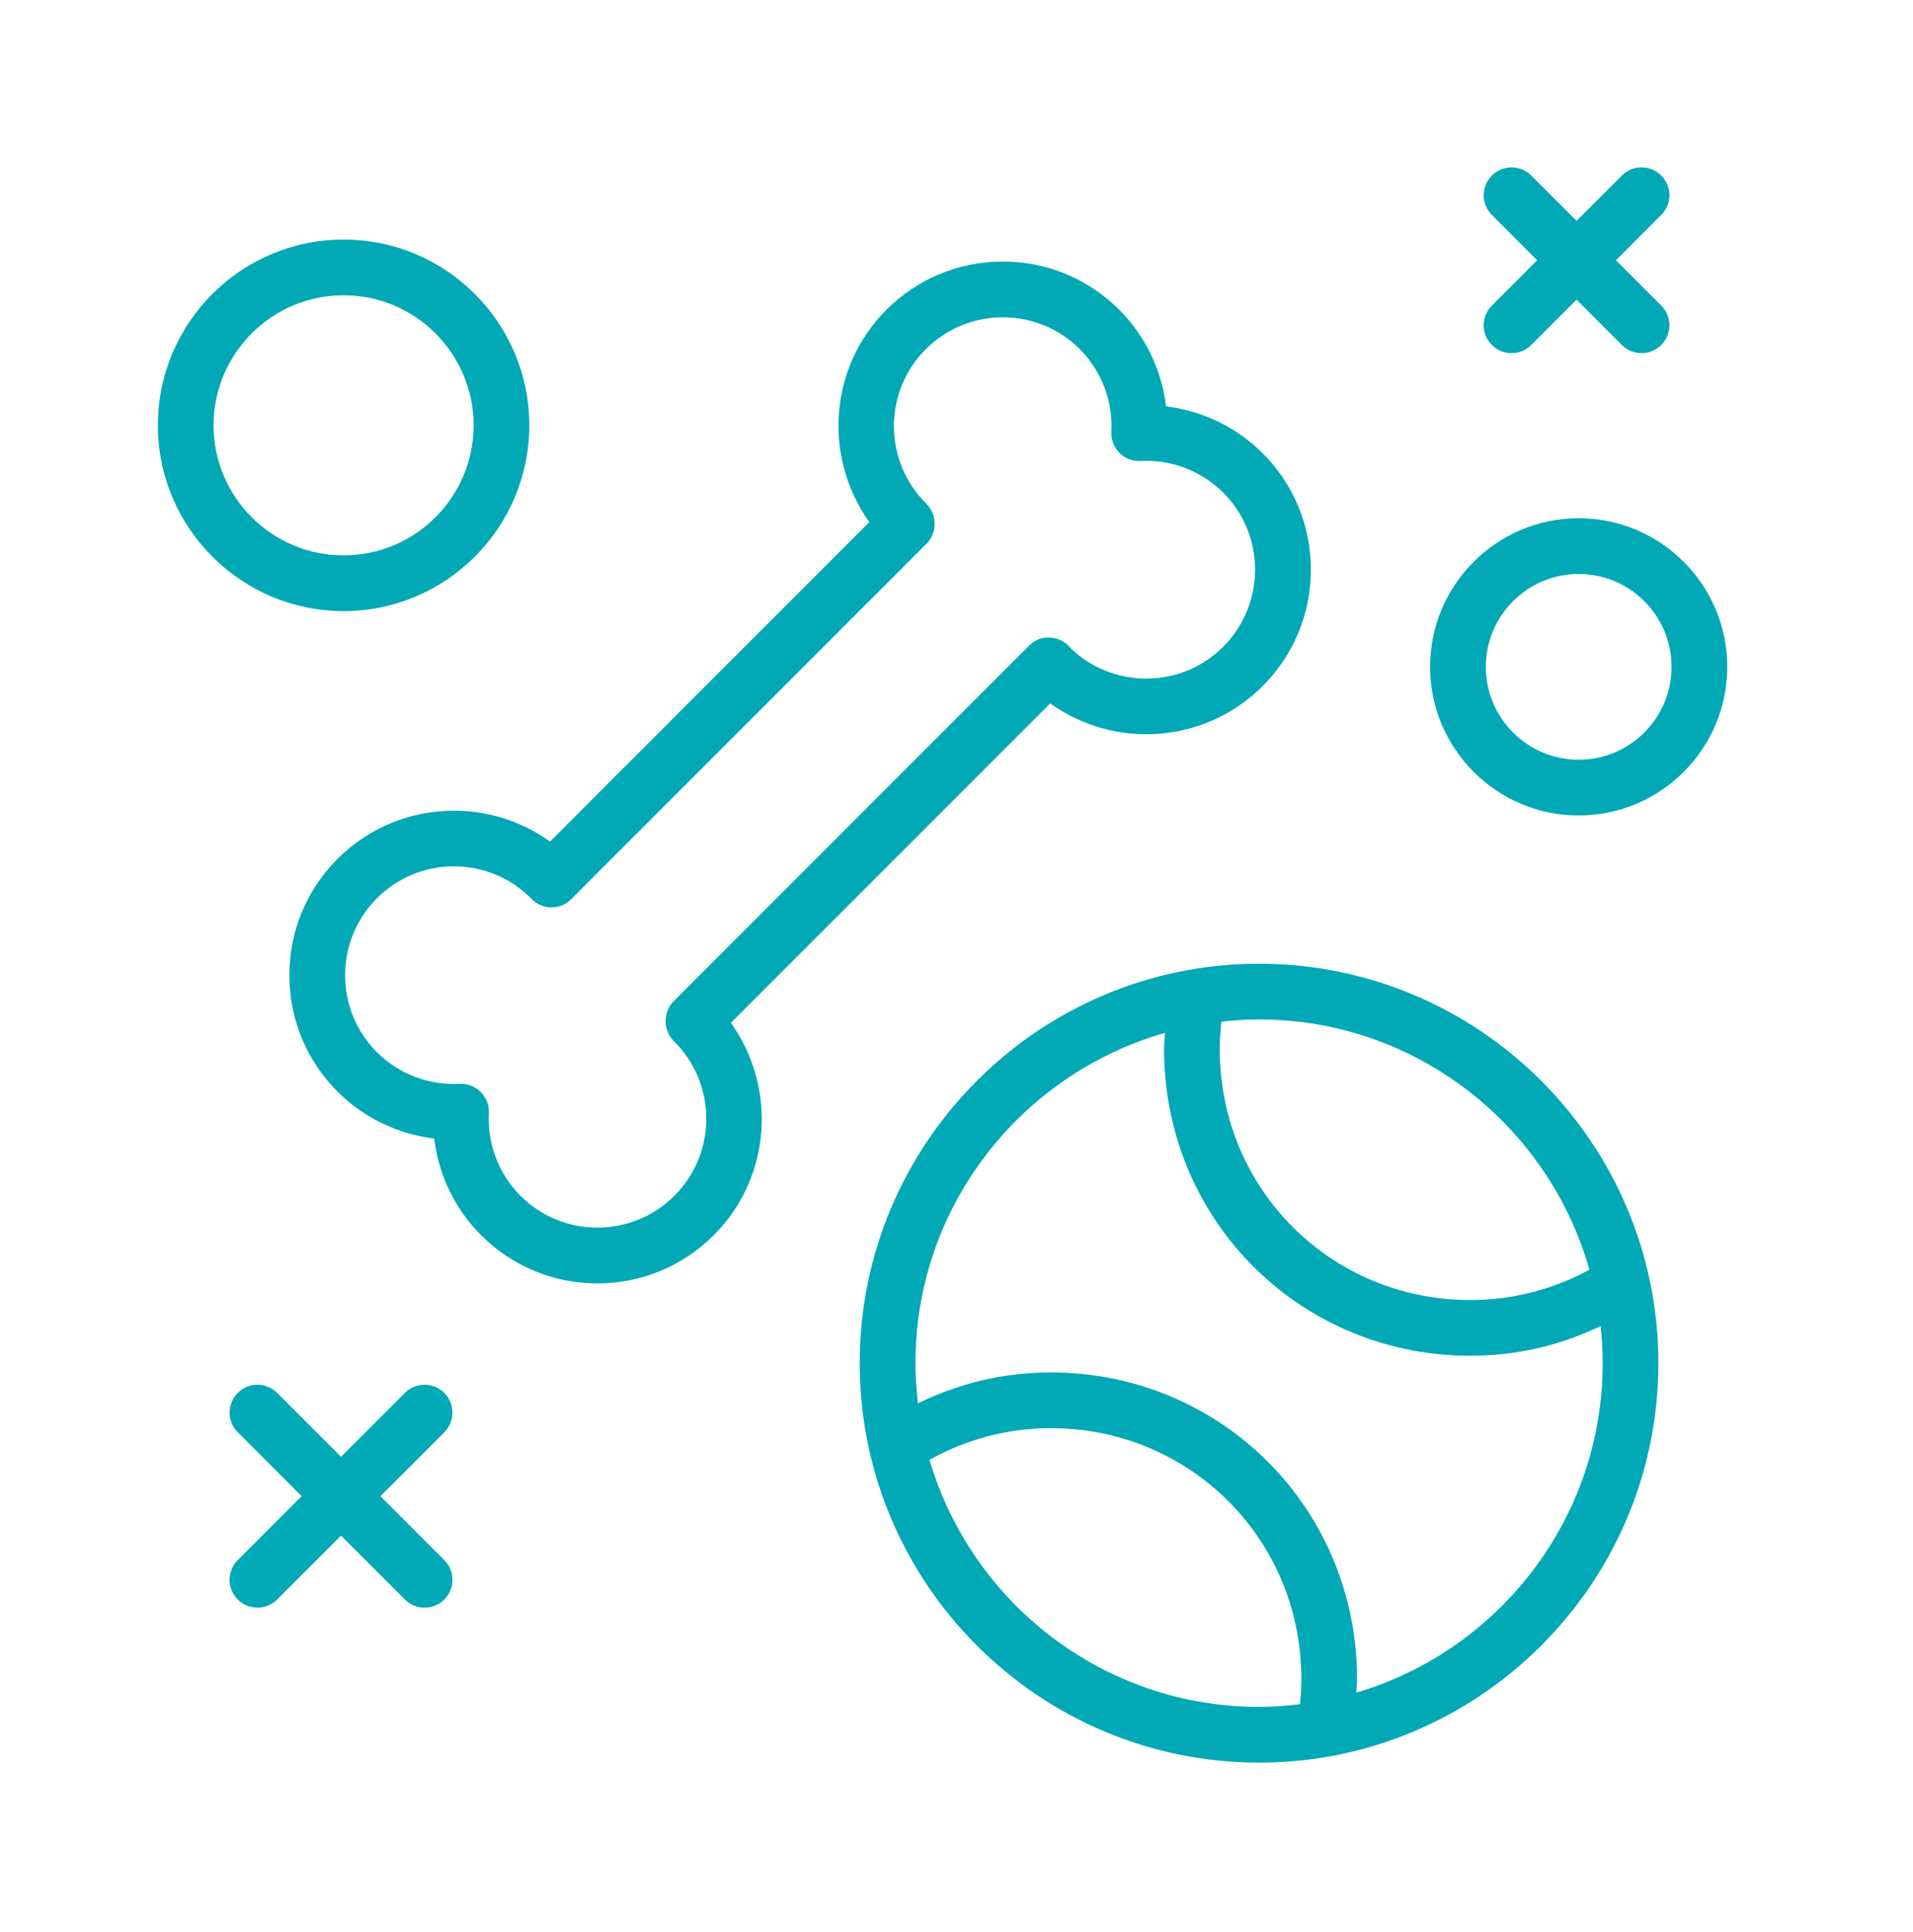 <?xml version="1.0" encoding="UTF-8"?> <svg xmlns="http://www.w3.org/2000/svg" width="103" height="104" viewBox="0 0 103 104" fill="none"> <path d="M28.5 22.893C28.5 17.379 24.014 12.893 18.5 12.893C12.986 12.893 8.5 17.379 8.5 22.893C8.5 28.407 12.986 32.893 18.5 32.893C24.014 32.893 28.5 28.407 28.5 22.893ZM11.5 22.893C11.5 19.033 14.64 15.893 18.5 15.893C22.36 15.893 25.5 19.033 25.5 22.893C25.5 26.753 22.36 29.893 18.5 29.893C14.64 29.893 11.5 26.753 11.5 22.893Z" fill="#00A9B5"></path> <path d="M85 27.893C80.589 27.893 77 31.482 77 35.893C77 40.304 80.589 43.893 85 43.893C89.411 43.893 93 40.304 93 35.893C93 31.482 89.411 27.893 85 27.893ZM85 40.893C82.243 40.893 80 38.65 80 35.893C80 33.136 82.243 30.893 85 30.893C87.757 30.893 90 33.136 90 35.893C90 38.65 87.757 40.893 85 40.893Z" fill="#00A9B5"></path> <path d="M56.546 37.859C60.009 40.351 64.875 40.039 67.984 36.928C69.658 35.254 70.58 33.029 70.58 30.662C70.58 28.295 69.658 26.07 67.984 24.396C66.579 22.991 64.74 22.109 62.784 21.873C62.549 19.917 61.667 18.078 60.261 16.672C58.587 14.998 56.362 14.076 53.995 14.076C51.628 14.076 49.402 14.998 47.728 16.672C44.633 19.766 44.31 24.599 46.807 28.101L29.614 45.295C26.153 42.804 21.286 43.115 18.176 46.226C16.502 47.9 15.58 50.125 15.58 52.493C15.58 54.859 16.502 57.085 18.176 58.759C19.581 60.164 21.421 61.046 23.377 61.281C23.613 63.237 24.494 65.077 25.9 66.482C27.574 68.156 29.799 69.078 32.166 69.078C34.533 69.078 36.758 68.156 38.432 66.482C41.527 63.387 41.85 58.554 39.353 55.053L56.546 37.859ZM36.311 56.07C37.418 57.177 38.028 58.649 38.028 60.216C38.028 61.781 37.418 63.253 36.311 64.361C34.025 66.646 30.307 66.646 28.021 64.361C26.854 63.194 26.235 61.573 26.321 59.913C26.343 59.489 26.184 59.076 25.883 58.775C25.601 58.493 25.219 58.336 24.822 58.336C24.797 58.336 24.771 58.337 24.745 58.338C23.084 58.422 21.463 57.804 20.296 56.638C18.011 54.353 18.011 50.634 20.296 48.348C21.403 47.241 22.875 46.631 24.441 46.631C26.007 46.631 27.479 47.241 28.586 48.35C28.862 48.652 29.25 48.828 29.659 48.837C30.071 48.856 30.464 48.688 30.753 48.398L49.9 29.25C50.184 28.966 50.325 28.565 50.322 28.163C50.319 27.761 50.138 27.363 49.849 27.083C48.742 25.976 48.132 24.504 48.132 22.938C48.132 21.372 48.742 19.9 49.849 18.793C52.135 16.507 55.854 16.508 58.139 18.793C59.306 19.96 59.925 21.581 59.839 23.24C59.817 23.664 59.976 24.078 60.276 24.378C60.576 24.678 60.977 24.838 61.415 24.816C63.064 24.72 64.696 25.35 65.863 26.517C68.148 28.803 68.148 32.521 65.863 34.807C64.756 35.914 63.284 36.524 61.718 36.524C60.152 36.524 58.68 35.914 57.627 34.865C57.607 34.842 57.564 34.793 57.542 34.771C57.262 34.483 56.878 34.319 56.477 34.316C56.063 34.288 55.69 34.471 55.406 34.755L36.259 53.903C35.975 54.187 35.835 54.589 35.838 54.99C35.841 55.391 36.022 55.791 36.311 56.07Z" fill="#00A9B5"></path> <path d="M23.922 74.972C23.336 74.386 22.387 74.386 21.801 74.972L18.362 78.411L14.923 74.972C14.337 74.386 13.388 74.386 12.802 74.972C12.216 75.558 12.216 76.507 12.802 77.093L16.241 80.532L12.801 83.972C12.215 84.558 12.215 85.507 12.801 86.093C13.094 86.386 13.478 86.532 13.862 86.532C14.246 86.532 14.63 86.386 14.923 86.093L18.362 82.654L21.801 86.093C22.094 86.386 22.478 86.532 22.862 86.532C23.246 86.532 23.63 86.386 23.923 86.093C24.509 85.507 24.509 84.558 23.923 83.972L20.484 80.533L23.923 77.094C24.508 76.507 24.508 75.558 23.922 74.972Z" fill="#00A9B5"></path> <path d="M80.324 18.568C80.617 18.861 81.001 19.007 81.385 19.007C81.769 19.007 82.153 18.861 82.446 18.568L84.885 16.129L87.324 18.568C87.617 18.861 88.001 19.007 88.385 19.007C88.769 19.007 89.153 18.861 89.446 18.568C90.032 17.983 90.032 17.032 89.446 16.447L87.007 14.008L89.446 11.569C90.032 10.984 90.032 10.033 89.446 9.448C88.86 8.862 87.911 8.862 87.325 9.448L84.886 11.887L82.447 9.448C81.861 8.862 80.912 8.862 80.326 9.448C79.74 10.033 79.74 10.984 80.326 11.569L82.765 14.008L80.326 16.447C79.738 17.033 79.738 17.983 80.324 18.568Z" fill="#00A9B5"></path> <path d="M67.79 51.871C55.935 51.871 46.289 61.517 46.289 73.372C46.289 85.227 55.935 94.873 67.79 94.873C79.645 94.873 89.291 85.227 89.291 73.372C89.291 61.517 79.645 51.871 67.79 51.871ZM85.577 68.341C84.33 69.021 82.994 69.497 81.585 69.754C80.789 69.9 79.97 69.973 79.148 69.973C72.156 69.973 66.389 64.732 65.735 57.779C65.695 57.361 65.674 56.931 65.674 56.501C65.674 55.995 65.707 55.49 65.763 54.989C66.429 54.916 67.104 54.872 67.789 54.872C76.246 54.871 83.378 60.58 85.577 68.341ZM50.047 78.575C51.327 77.86 52.703 77.357 54.156 77.091C54.955 76.945 55.775 76.871 56.594 76.871C63.585 76.871 69.352 82.112 70.007 89.061C70.046 89.484 70.067 89.911 70.067 90.343C70.067 90.806 70.042 91.269 69.995 91.728C69.271 91.814 68.539 91.872 67.792 91.872C59.396 91.873 52.301 86.249 50.047 78.575ZM73.026 91.107C73.038 90.852 73.066 90.599 73.066 90.344C73.066 89.823 73.042 89.298 72.993 88.782C72.192 80.282 65.141 73.872 56.594 73.872C55.596 73.872 54.594 73.962 53.617 74.141C52.15 74.409 50.753 74.888 49.427 75.531C49.344 74.822 49.29 74.104 49.29 73.373C49.29 64.931 54.981 57.806 62.723 55.595C62.707 55.897 62.676 56.198 62.676 56.501C62.676 57.026 62.701 57.553 62.75 58.063C63.55 66.563 70.601 72.973 79.149 72.973C80.15 72.973 81.151 72.883 82.125 72.705C83.543 72.446 84.894 71.988 86.18 71.378C86.251 72.034 86.292 72.698 86.292 73.372C86.291 81.754 80.683 88.842 73.026 91.107Z" fill="#00A9B5"></path> </svg> 